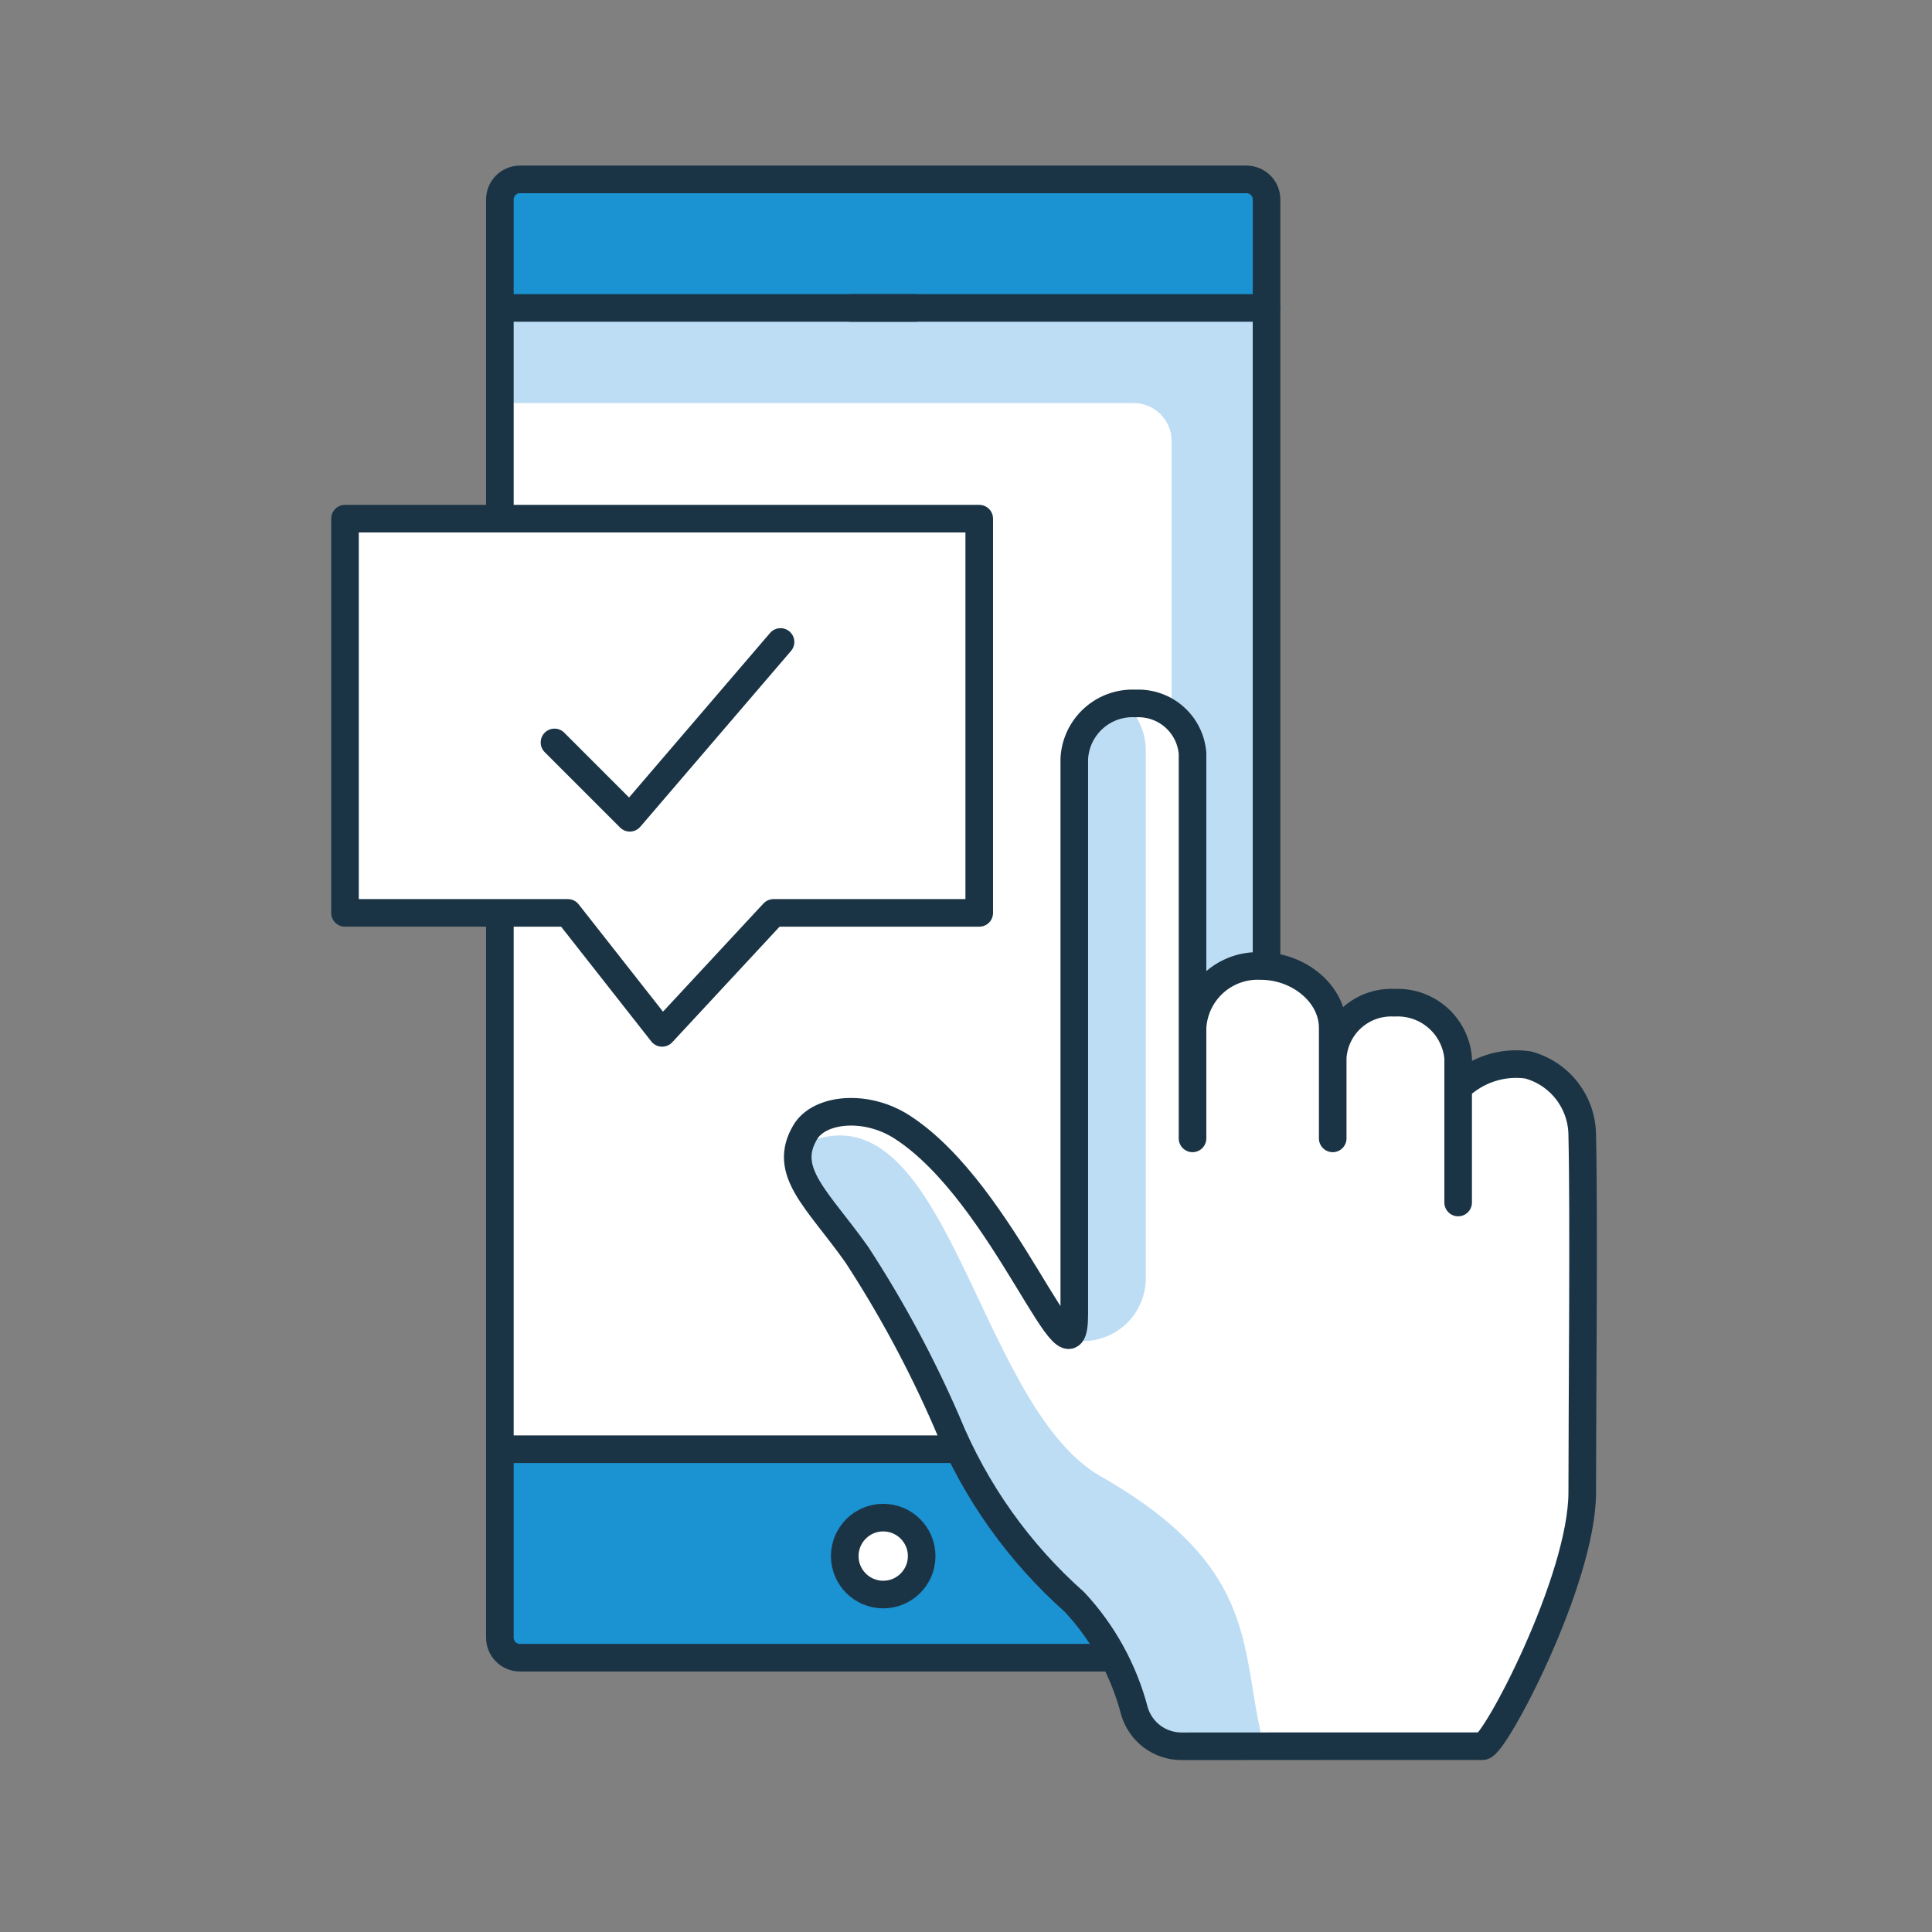 <svg width="140" height="140" viewBox="0 0 140 140" fill="none" xmlns="http://www.w3.org/2000/svg">
<rect x="0" y="0" width="140" height="140" fill="#808080" stroke="none"/>
<path d="M90.326 13H37.675C36.873 13 36.223 13.65 36.223 14.452V118.671C36.223 119.473 36.873 120.123 37.675 120.123H90.326C91.128 120.123 91.778 119.473 91.778 118.671V14.452C91.778 13.65 91.128 13 90.326 13Z" fill="white"/>
<path d="M37.675 13H90.326C91.127 13 91.778 13.65 91.778 14.452V22.315H36.223V14.452C36.223 13.651 36.873 13 37.675 13Z" fill="#1B92D1"/>
<path d="M90.326 120.123H37.675C36.874 120.123 36.223 119.473 36.223 118.671V105.014H91.778V118.671C91.778 119.472 91.128 120.123 90.326 120.123Z" fill="#1B92D1"/>
<path d="M36.223 29.208H82.148C83.669 29.208 84.901 30.441 84.901 31.961V105.014H91.778V22.315H36.223V29.208Z" fill="#BDDDF5"/>
<path d="M61.67 22.315H66.327" stroke="#1B3445" stroke-width="2" stroke-linecap="round" stroke-linejoin="round"/>
<path d="M36.223 105.014H91.778" stroke="#1B3445" stroke-width="2" stroke-linecap="round" stroke-linejoin="round"/>
<path d="M36.221 22.315H91.776" stroke="#1B3445" stroke-width="2" stroke-linecap="round" stroke-linejoin="round"/>
<path d="M90.326 13H37.675C36.873 13 36.223 13.65 36.223 14.452V118.671C36.223 119.473 36.873 120.123 37.675 120.123H90.326C91.128 120.123 91.778 119.473 91.778 118.671V14.452C91.778 13.65 91.128 13 90.326 13Z" stroke="#1B3445" stroke-width="2" stroke-linecap="round" stroke-linejoin="round"/>
<path d="M64.001 115.547C65.54 115.547 66.788 114.299 66.788 112.76C66.788 111.221 65.54 109.973 64.001 109.973C62.462 109.973 61.214 111.221 61.214 112.76C61.214 114.299 62.462 115.547 64.001 115.547Z" fill="white" stroke="#1B3445" stroke-width="2" stroke-linecap="round" stroke-linejoin="round"/>
<path fill-rule="evenodd" clip-rule="evenodd" d="M114.654 82.281C114.651 81.113 114.262 79.979 113.549 79.055C112.835 78.131 111.836 77.468 110.708 77.169C109.797 77.039 108.868 77.12 107.993 77.405C107.118 77.69 106.319 78.171 105.659 78.812V76.651C105.555 75.516 105.015 74.465 104.152 73.72C103.289 72.975 102.171 72.594 101.033 72.657C99.912 72.598 98.813 72.985 97.977 73.733C97.141 74.481 96.634 75.53 96.568 76.651V74.476C96.568 72.001 94.102 69.996 91.357 69.996C90.107 69.936 88.885 70.375 87.958 71.214C87.031 72.054 86.474 73.227 86.41 74.476V54.591C86.327 53.573 85.853 52.627 85.086 51.953C84.319 51.279 83.32 50.928 82.3 50.977C81.18 50.916 80.081 51.301 79.245 52.049C78.409 52.797 77.905 53.847 77.842 54.967V95.237C77.842 101.552 72.861 86.457 65.329 81.65C62.726 79.989 59.379 80.334 58.359 82.023C56.623 84.899 59.246 86.909 62.08 90.915C64.594 94.77 66.778 98.83 68.608 103.053C70.656 108.052 73.822 112.514 77.864 116.098C79.94 118.331 81.43 121.044 82.201 123.994C82.417 124.731 82.866 125.38 83.482 125.84C84.098 126.301 84.846 126.548 85.615 126.546C90.765 126.546 101.926 126.538 107.439 126.538C108.289 126.538 114.65 114.517 114.65 108.133C114.65 101.749 114.8 88.119 114.653 82.282L114.654 82.281Z" fill="white"/>
<path d="M79.765 106.984C70.591 101.75 68.658 77.719 57.924 83.047C60.625 88.983 63.71 92.487 65.522 96.385C71.098 108.373 71.492 109.949 77.402 115.571C81.953 119.905 79.315 129.192 91.585 126.49C89.787 119.705 91.532 113.697 79.766 106.984H79.765ZM78.102 54.919L78.86 52.526C79.535 51.851 80.84 50.305 81.694 51.16C82.549 52.015 83.029 53.174 83.029 54.383V92.623C83.029 93.832 82.549 94.992 81.694 95.846C80.839 96.701 79.68 97.181 78.471 97.181H78.102V54.919Z" fill="#BDDDF5"/>
<path d="M86.415 74.48C86.479 73.231 87.036 72.058 87.963 71.218C88.89 70.378 90.112 69.94 91.362 70C94.107 70 96.573 72.006 96.573 74.48V82.491M105.665 78.81C106.325 78.169 107.124 77.688 107.999 77.403C108.874 77.118 109.803 77.038 110.714 77.167C111.842 77.467 112.84 78.13 113.552 79.054C114.265 79.978 114.652 81.112 114.655 82.279C114.79 88.117 114.655 101.741 114.655 108.13C114.655 114.519 108.293 126.535 107.444 126.535C101.932 126.535 90.771 126.535 85.62 126.543C84.851 126.544 84.102 126.297 83.487 125.837C82.871 125.376 82.422 124.728 82.206 123.991C81.435 121.041 79.945 118.329 77.869 116.095C73.827 112.511 70.66 108.049 68.613 103.05C66.783 98.827 64.599 94.767 62.085 90.912C59.249 86.906 56.628 84.896 58.364 82.02C59.384 80.332 62.732 79.986 65.334 81.647C72.866 86.456 77.847 101.548 77.847 95.234V54.965C77.909 53.845 78.414 52.796 79.25 52.047C80.086 51.299 81.184 50.913 82.305 50.975C83.325 50.927 84.324 51.277 85.091 51.951C85.858 52.625 86.333 53.571 86.415 54.589V82.491M96.572 76.655C96.638 75.534 97.144 74.485 97.981 73.737C98.818 72.989 99.916 72.602 101.037 72.661C102.175 72.598 103.293 72.979 104.156 73.724C105.019 74.469 105.559 75.52 105.663 76.655V87.138" stroke="#1B3445" stroke-width="2" stroke-linecap="round" stroke-linejoin="round"/>
<path d="M25 37.584V66.152H41.148L47.98 74.847L56.054 66.152H70.959V37.584H25Z" fill="white" stroke="#1B3445" stroke-width="2" stroke-linecap="round" stroke-linejoin="round"/>
<path d="M56.56 46.519L45.64 59.259L40.18 53.799" stroke="#1B3445" stroke-width="2" stroke-linecap="round" stroke-linejoin="round"/>
</svg>
